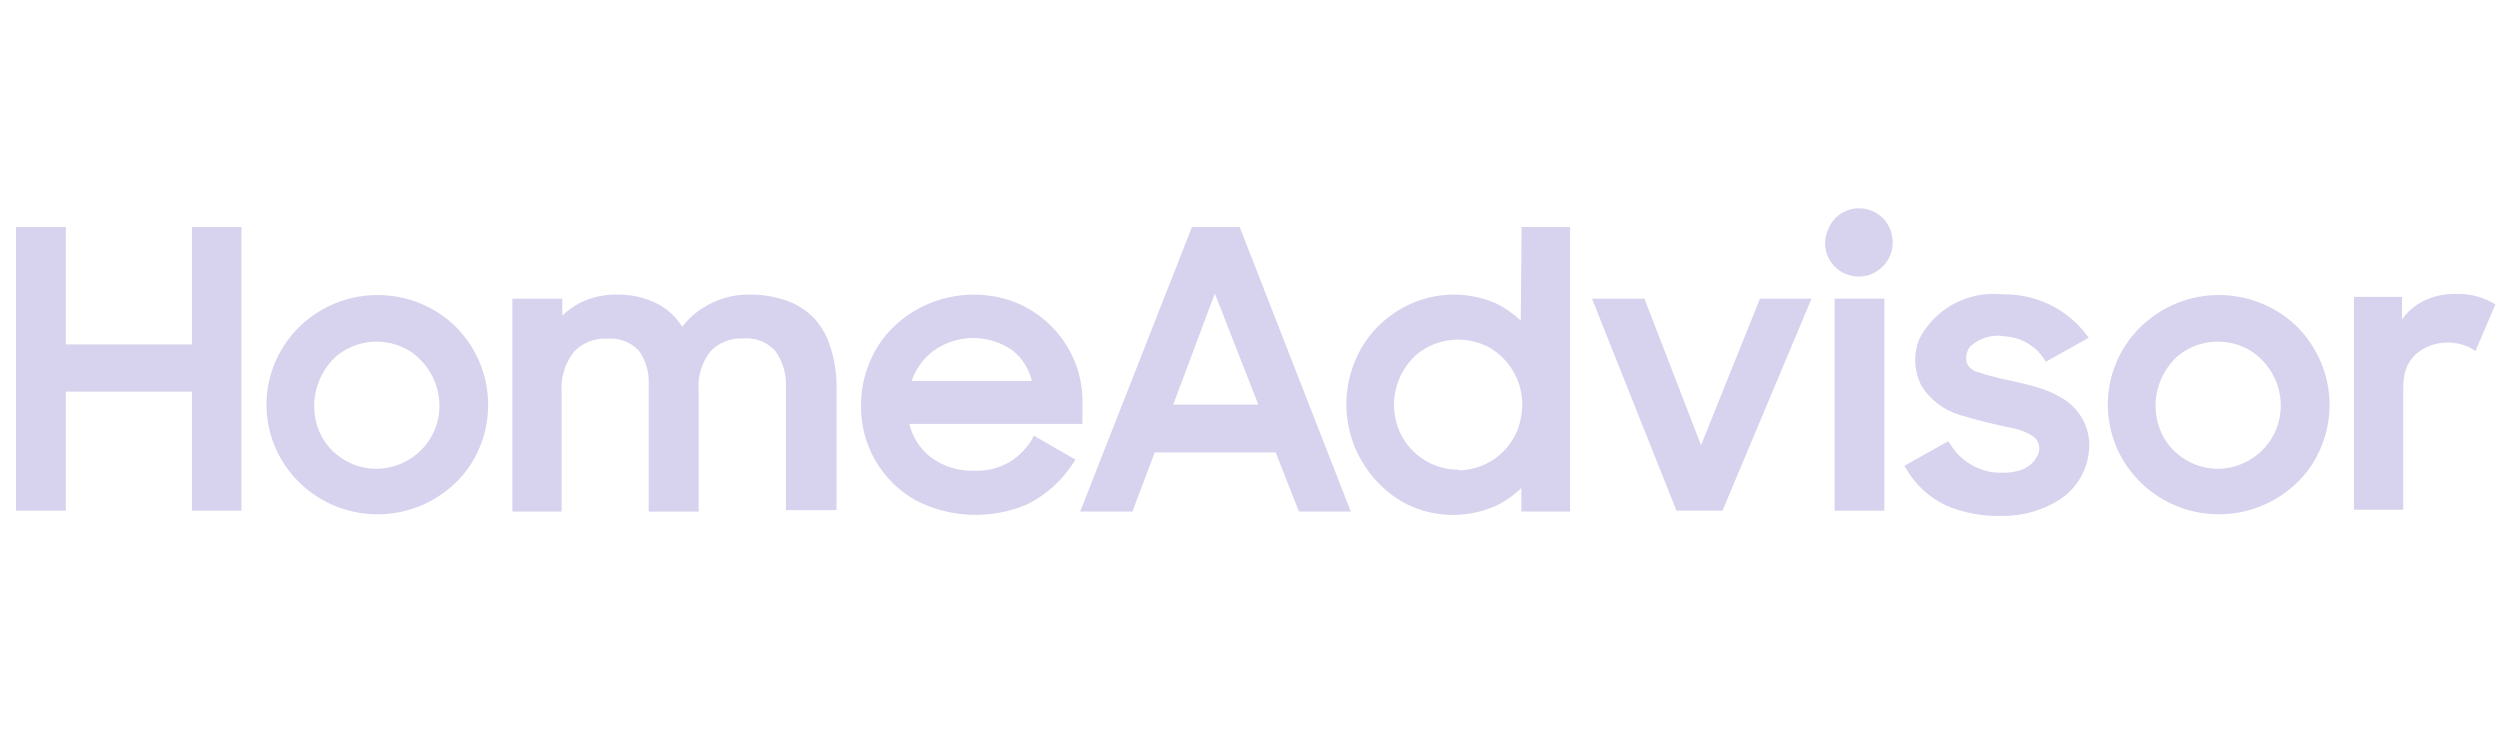 <svg width="156" height="46" viewBox="0 0 156 46" fill="none" xmlns="http://www.w3.org/2000/svg">
<g id="Frame 15105926">
<g id="home_advisor">
<path id="Vector" d="M11.977 21.493H4.105V14.165H1V31.866H4.105V24.439H11.977V31.866H15.066V14.165H11.977V21.493Z" fill="#D7D3EE"/>
<path id="Vector_2" d="M28.441 20.39C27.427 19.4 26.131 18.743 24.727 18.507C23.323 18.27 21.878 18.466 20.592 19.07C19.305 19.671 18.238 20.652 17.534 21.872C16.831 23.096 16.526 24.5 16.659 25.901C16.796 27.298 17.363 28.625 18.288 29.692C19.213 30.76 20.449 31.523 21.831 31.875C23.209 32.226 24.667 32.149 26.001 31.654C27.335 31.159 28.482 30.271 29.287 29.113C30.18 27.784 30.583 26.193 30.428 24.605C30.276 23.018 29.572 21.53 28.441 20.39ZM23.507 29.256C22.702 29.256 21.913 29.011 21.257 28.553C20.598 28.095 20.101 27.445 19.831 26.694C19.568 25.922 19.534 25.091 19.736 24.3C19.939 23.51 20.37 22.794 20.972 22.236C21.603 21.707 22.389 21.386 23.216 21.327C24.043 21.268 24.866 21.47 25.57 21.903C26.248 22.352 26.777 22.987 27.094 23.727C27.411 24.468 27.5 25.287 27.351 26.078C27.18 26.959 26.704 27.759 26.007 28.335C25.31 28.914 24.432 29.238 23.52 29.253H23.507V29.256Z" fill="#D7D3EE"/>
<path id="Vector_3" d="M50.869 19.93C50.394 19.416 49.801 19.021 49.142 18.778C48.382 18.508 47.577 18.374 46.766 18.38C45.856 18.37 44.963 18.595 44.167 19.034C43.543 19.367 42.998 19.831 42.57 20.391C42.215 19.818 41.721 19.342 41.128 19.009C40.304 18.573 39.376 18.355 38.441 18.38C37.675 18.377 36.92 18.545 36.233 18.878C35.811 19.09 35.425 19.367 35.089 19.697V18.635H31.971V31.919H35.048V24.516C34.968 23.598 35.244 22.682 35.814 21.954C36.077 21.674 36.401 21.453 36.759 21.312C37.117 21.169 37.507 21.11 37.893 21.135C38.254 21.104 38.619 21.151 38.958 21.278C39.297 21.406 39.604 21.605 39.855 21.867C40.301 22.489 40.52 23.243 40.479 24.005V31.922H43.597V24.388C43.521 23.501 43.787 22.62 44.338 21.916C44.598 21.649 44.912 21.437 45.264 21.3C45.612 21.163 45.989 21.104 46.366 21.122C46.743 21.085 47.124 21.138 47.479 21.275C47.83 21.412 48.144 21.633 48.394 21.916C48.851 22.57 49.079 23.352 49.044 24.145V31.832H52.2V24.005C52.191 23.215 52.064 22.43 51.823 21.674C51.63 21.032 51.306 20.438 50.869 19.93Z" fill="#D7D3EE"/>
<path id="Vector_4" d="M64.389 27.436C64.034 28.009 63.55 28.491 62.973 28.846C62.317 29.217 61.572 29.401 60.818 29.372C59.817 29.413 58.834 29.105 58.039 28.501C57.389 27.978 56.933 27.256 56.74 26.452H67.545V25.173C67.574 23.781 67.162 22.411 66.364 21.263C65.565 20.114 64.421 19.242 63.093 18.766C61.731 18.305 60.257 18.262 58.866 18.638C57.475 19.015 56.233 19.796 55.301 20.88C54.278 22.131 53.72 23.691 53.73 25.3C53.708 26.502 54.015 27.685 54.62 28.731C55.222 29.774 56.1 30.64 57.158 31.231C58.229 31.779 59.408 32.084 60.612 32.124C61.816 32.165 63.014 31.938 64.12 31.461C65.283 30.873 66.265 29.989 66.966 28.899L67.108 28.681L64.51 27.184L64.389 27.436ZM56.883 23.772C57.133 23.053 57.583 22.418 58.182 21.941C58.901 21.403 59.776 21.104 60.679 21.091C61.582 21.079 62.463 21.356 63.195 21.876C63.794 22.362 64.215 23.028 64.389 23.772H56.883Z" fill="#D7D3EE"/>
<path id="Vector_5" d="M74.378 14.165L67.403 31.919H70.664L72.055 28.23H79.6L81.054 31.919H84.29L77.356 14.165H74.378ZM78.519 25.248H73.209L75.807 18.318L78.519 25.248Z" fill="#D7D3EE"/>
<path id="Vector_6" d="M94.896 20.008C94.446 19.579 93.936 19.221 93.375 18.944C92.538 18.573 91.635 18.383 90.719 18.383C89.804 18.383 88.901 18.573 88.064 18.944C86.492 19.635 85.247 20.89 84.585 22.452C83.907 24.031 83.831 25.793 84.366 27.424C84.902 29.052 86.017 30.434 87.506 31.319C88.394 31.807 89.385 32.084 90.4 32.125C91.413 32.169 92.424 31.975 93.35 31.561C93.936 31.278 94.471 30.901 94.934 30.447V31.919H97.973V14.165H94.947L94.896 20.008ZM91.001 29.308C90.174 29.308 89.367 29.055 88.692 28.582C88.017 28.109 87.506 27.44 87.234 26.671C86.952 25.889 86.907 25.039 87.114 24.233C87.316 23.427 87.757 22.698 88.378 22.135C89.015 21.602 89.807 21.279 90.637 21.207C91.471 21.135 92.304 21.322 93.026 21.736C93.746 22.181 94.313 22.835 94.649 23.604C94.985 24.376 95.077 25.229 94.909 26.051C94.753 26.957 94.281 27.782 93.581 28.383C92.877 28.987 91.984 29.329 91.052 29.354L91.001 29.308Z" fill="#D7D3EE"/>
<path id="Vector_7" d="M106.145 27.781L102.612 18.635H99.339L104.612 31.866H107.483L113.041 18.635H109.821L106.145 27.781Z" fill="#D7D3EE"/>
<path id="Vector_8" d="M117.585 18.635H114.479V31.866H117.585V18.635Z" fill="#D7D3EE"/>
<path id="Vector_9" d="M116.013 13C115.586 12.994 115.164 13.122 114.816 13.368C114.467 13.61 114.204 13.959 114.065 14.361C113.884 14.768 113.84 15.22 113.941 15.653C114.042 16.085 114.28 16.474 114.625 16.764C114.968 17.05 115.395 17.222 115.845 17.253C116.295 17.281 116.742 17.166 117.119 16.923C117.487 16.689 117.775 16.35 117.94 15.951C118.108 15.553 118.146 15.114 118.054 14.694C117.972 14.221 117.721 13.791 117.347 13.48C116.974 13.168 116.501 13 116.013 13Z" fill="#D7D3EE"/>
<path id="Vector_10" d="M128.792 24.914C127.207 23.89 125.233 23.85 123.481 23.236C123.316 23.208 123.161 23.14 123.028 23.034C122.895 22.931 122.793 22.797 122.727 22.645C122.682 22.477 122.676 22.302 122.708 22.131C122.739 21.96 122.809 21.798 122.91 21.658C123.196 21.375 123.551 21.166 123.937 21.051C124.324 20.936 124.736 20.914 125.132 20.992C125.613 21.023 126.082 21.163 126.497 21.406C126.916 21.646 127.271 21.979 127.534 22.377L127.664 22.57L130.338 21.073L130.17 20.855C129.565 20.067 128.779 19.429 127.876 18.996C126.973 18.564 125.981 18.349 124.976 18.367C123.931 18.252 122.872 18.455 121.944 18.947C121.016 19.438 120.261 20.198 119.78 21.123C119.583 21.599 119.491 22.11 119.514 22.623C119.536 23.137 119.672 23.638 119.91 24.096C120.461 24.964 121.317 25.609 122.312 25.901C123.402 26.231 124.504 26.505 125.623 26.72C126.089 26.814 126.532 27 126.922 27.271C127.106 27.427 127.223 27.648 127.248 27.884C127.274 28.121 127.21 28.361 127.065 28.554C126.558 29.488 125.246 29.578 124.298 29.463C123.763 29.376 123.253 29.173 122.806 28.874C122.356 28.572 121.982 28.18 121.7 27.723L121.57 27.529L118.829 29.067L118.959 29.273C119.529 30.257 120.391 31.047 121.427 31.539C122.537 32.012 123.738 32.233 124.948 32.193C126.187 32.206 127.404 31.866 128.456 31.219C128.969 30.895 129.406 30.462 129.73 29.955C130.056 29.444 130.262 28.871 130.338 28.273C130.43 27.626 130.335 26.969 130.062 26.375C129.787 25.774 129.346 25.269 128.792 24.914Z" fill="#D7D3EE"/>
<path id="Vector_11" d="M143.341 20.39C142.327 19.4 141.031 18.743 139.627 18.507C138.223 18.27 136.778 18.466 135.492 19.07C134.205 19.671 133.134 20.652 132.431 21.872C131.727 23.092 131.423 24.5 131.559 25.901C131.695 27.298 132.263 28.625 133.188 29.692C134.113 30.76 135.349 31.523 136.731 31.875C138.112 32.226 139.567 32.149 140.901 31.654C142.235 31.159 143.382 30.271 144.187 29.113C145.08 27.784 145.486 26.193 145.334 24.605C145.175 23.018 144.472 21.53 143.341 20.39ZM138.404 29.256C137.599 29.253 136.816 29.007 136.16 28.547C135.504 28.089 135.01 27.442 134.741 26.694C134.471 25.922 134.433 25.091 134.633 24.3C134.832 23.51 135.263 22.79 135.869 22.236C136.499 21.707 137.285 21.386 138.112 21.327C138.939 21.268 139.763 21.47 140.466 21.903C141.148 22.348 141.68 22.983 141.997 23.724C142.314 24.468 142.399 25.287 142.247 26.078C142.073 26.962 141.598 27.762 140.897 28.341C140.197 28.92 139.316 29.241 138.404 29.256Z" fill="#D7D3EE"/>
<path id="Vector_12" d="M155.495 18.871C154.77 18.476 153.946 18.295 153.119 18.345C152.314 18.339 151.525 18.566 150.847 18.999C150.47 19.248 150.143 19.565 149.887 19.933V18.523H146.886V31.806H149.963V24.338C149.963 23.796 149.997 23.273 150.241 22.778C150.929 21.39 152.884 21.007 154.209 21.738L154.469 21.903L155.714 18.996L155.495 18.871Z" fill="#D7D3EE"/>
</g>
</g>
</svg>
